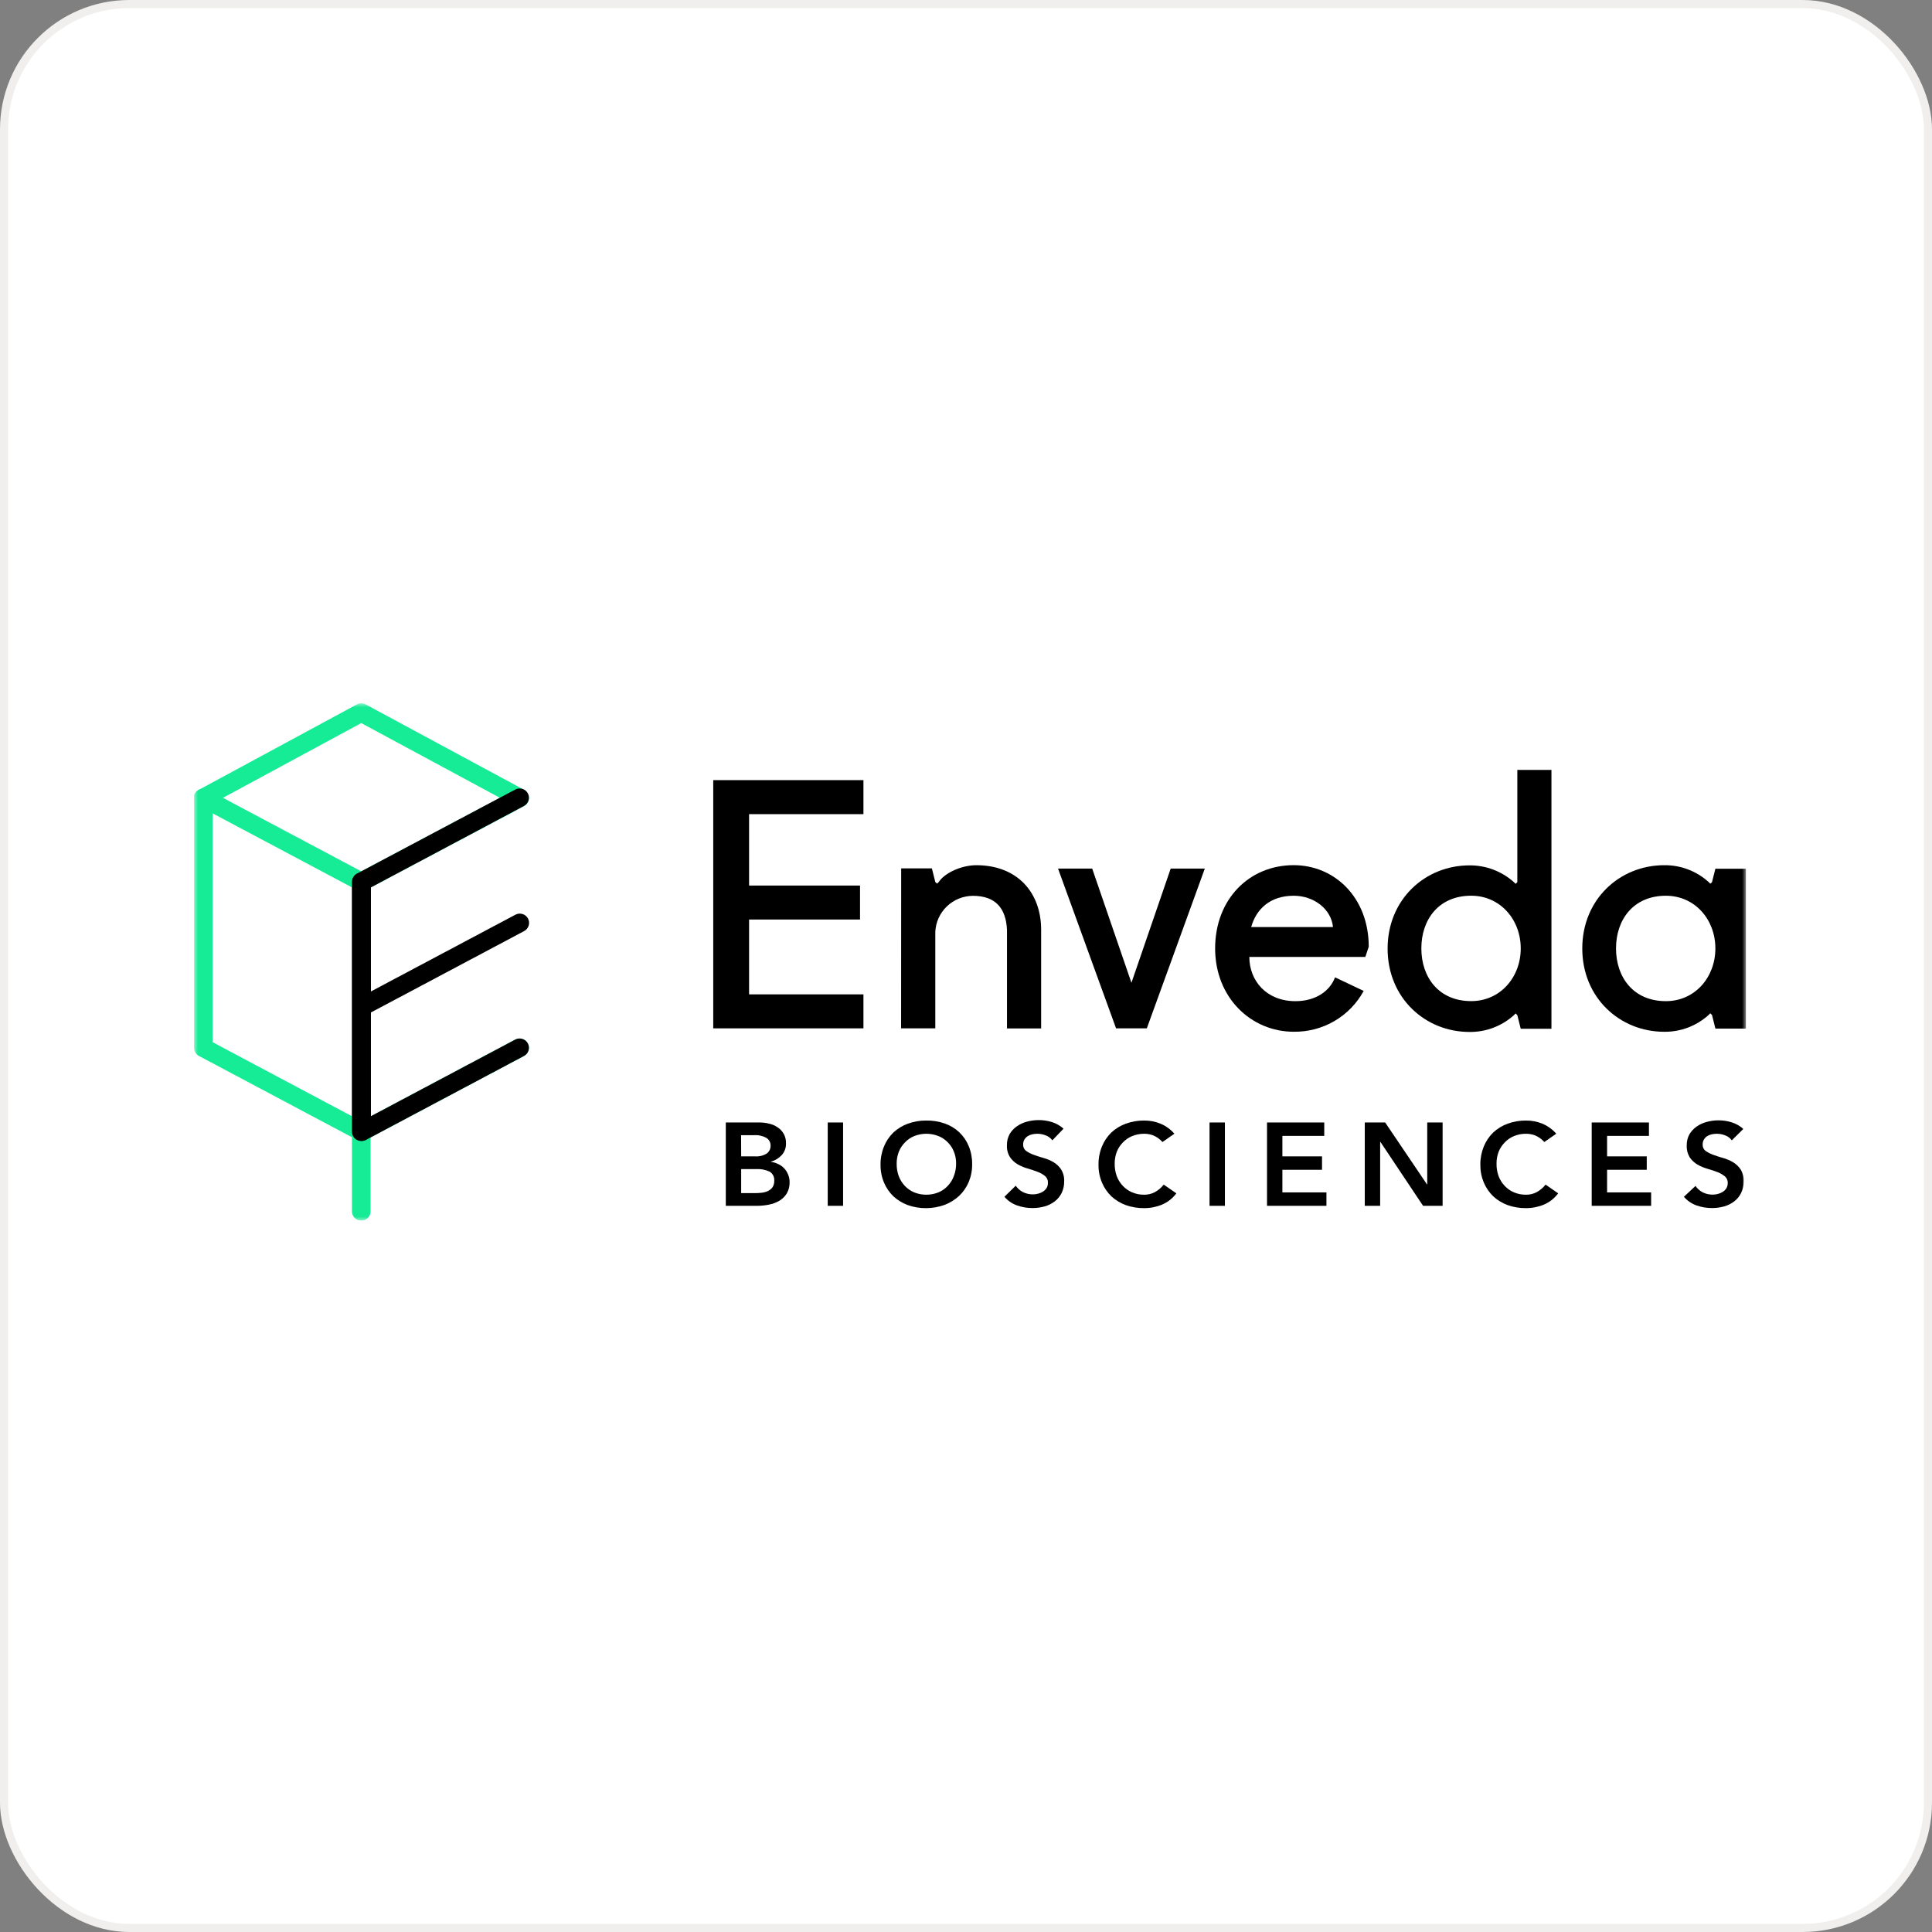 <svg width="239" height="239" viewBox="0 0 239 239" fill="none" xmlns="http://www.w3.org/2000/svg">
<rect x="0" y="0" width="239" height="239" fill="#808080" stroke="none"/>
<rect x="0.5" y="0.5" width="238" height="238" rx="15.5" fill="white"/>
<rect x="0.5" y="0.5" width="238" height="238" rx="15.5" stroke="#F1EFED"/>
<g clip-path="url(#clip0_6701_11167)">
<mask id="mask0_6701_11167" style="mask-type:luminance" maskUnits="userSpaceOnUse" x="24" y="87" width="192" height="64">
<path d="M216 87H24V151H216V87Z" fill="white"/>
</mask>
<g mask="url(#mask0_6701_11167)">
<path d="M88.232 127.212H106.813V123.009H92.666V113.751H106.39V109.548H92.666V100.715H106.813V96.507H88.232V127.212Z" fill="black"/>
<path d="M111.471 127.212H115.702V115.277C115.756 114.082 116.269 112.954 117.133 112.125C117.998 111.296 119.149 110.828 120.349 110.819C123.137 110.819 124.445 112.334 124.57 115.028V127.222H128.795V115.022C128.795 110.394 125.841 107.031 120.771 107.031C119.083 107.031 116.973 107.872 116.124 109.107L115.915 109.314L115.702 109.107L115.28 107.425H111.481L111.471 127.212Z" fill="black"/>
<path d="M139.966 121.576L135.11 107.446H130.885L138.064 127.212H141.868L149.043 107.446H144.822L139.966 121.576Z" fill="black"/>
<path d="M160.041 110.809C162.574 110.809 164.689 112.49 164.897 114.68H154.779C155.394 112.49 157.087 110.809 160.041 110.809ZM168.899 118.38L169.321 117.119C169.321 111.022 165.1 107.026 160.031 107.026C154.539 107.026 150.319 111.229 150.319 117.327C150.319 123.424 154.779 127.633 160.041 127.633C161.809 127.658 163.55 127.201 165.076 126.311C166.602 125.421 167.854 124.132 168.696 122.583L165.153 120.902C164.517 122.583 162.787 123.85 160.255 123.85C156.665 123.85 154.55 121.322 154.55 118.38H168.899Z" fill="black"/>
<path d="M188.124 117.327C188.124 120.902 185.582 123.844 181.997 123.844C177.985 123.844 175.829 120.897 175.829 117.321C175.829 113.746 177.985 110.804 181.997 110.804C185.582 110.809 188.124 113.751 188.124 117.327ZM191.923 95.246H187.703V109.127L187.489 109.335L187.28 109.127C185.774 107.777 183.815 107.037 181.788 107.052C176.298 107.052 171.655 111.255 171.655 117.352C171.655 123.45 176.298 127.659 181.788 127.659C183.817 127.681 185.779 126.939 187.28 125.583L187.489 125.37L187.703 125.583L188.124 127.264H191.923V95.246Z" fill="black"/>
<path d="M212.202 117.326C212.202 120.902 209.67 123.849 206.08 123.849C202.067 123.849 199.911 120.902 199.911 117.326C199.911 113.751 202.067 110.809 206.08 110.809C209.67 110.809 212.202 113.751 212.202 117.326ZM216 107.467H212.202L211.779 109.148L211.571 109.314L211.362 109.106C209.86 107.749 207.899 107.007 205.872 107.031C200.384 107.031 195.737 111.234 195.737 117.331C195.737 123.429 200.384 127.637 205.872 127.637C207.899 127.661 209.86 126.919 211.362 125.562L211.571 125.349L211.785 125.562L212.206 127.243H216.004L216 107.467Z" fill="black"/>
<path d="M91.688 147.596H93.438C93.696 147.595 93.953 147.579 94.209 147.549C94.474 147.525 94.733 147.456 94.975 147.347C95.199 147.243 95.396 147.089 95.548 146.895C95.711 146.655 95.791 146.37 95.778 146.08C95.8 145.858 95.759 145.634 95.661 145.433C95.562 145.233 95.41 145.063 95.22 144.944C94.687 144.695 94.099 144.584 93.511 144.622H91.688V147.596ZM91.688 143.05H93.422C93.92 143.084 94.415 142.963 94.84 142.702C94.992 142.595 95.116 142.453 95.201 142.287C95.285 142.122 95.327 141.938 95.324 141.752C95.335 141.556 95.292 141.36 95.2 141.186C95.109 141.011 94.971 140.865 94.803 140.761C94.326 140.502 93.782 140.387 93.24 140.429H91.677L91.688 143.05ZM89.786 138.857H93.954C94.356 138.856 94.757 138.904 95.147 139.002C95.521 139.082 95.876 139.235 96.189 139.454C96.522 139.666 96.794 139.962 96.977 140.312C97.16 140.661 97.247 141.052 97.231 141.446C97.249 141.976 97.062 142.492 96.71 142.889C96.349 143.28 95.885 143.562 95.371 143.704V143.735C95.691 143.769 96.002 143.862 96.288 144.01C96.845 144.269 97.279 144.734 97.497 145.307C97.62 145.598 97.682 145.91 97.679 146.226C97.698 146.719 97.576 147.208 97.33 147.637C97.1 148.006 96.786 148.315 96.413 148.54C96.01 148.774 95.569 148.937 95.111 149.023C94.625 149.118 94.131 149.167 93.636 149.168H89.786V138.857Z" fill="black"/>
<path d="M104.296 138.857H102.395V149.168H104.296V138.857Z" fill="black"/>
<path d="M110.923 143.937C110.914 144.467 111 144.995 111.179 145.494C111.349 145.942 111.606 146.353 111.934 146.703C112.258 147.044 112.648 147.316 113.081 147.502C114.048 147.89 115.129 147.89 116.097 147.502C116.541 147.313 116.938 147.032 117.264 146.677C117.591 146.329 117.843 145.917 118.004 145.468C118.193 144.971 118.285 144.443 118.275 143.911C118.28 143.417 118.188 142.927 118.004 142.469C117.838 142.044 117.586 141.657 117.264 141.332C116.94 140.988 116.543 140.719 116.103 140.543C115.134 140.156 114.054 140.156 113.086 140.543C112.652 140.723 112.261 140.992 111.939 141.332C111.613 141.666 111.356 142.061 111.184 142.495C111.009 142.955 110.92 143.445 110.923 143.937ZM108.928 144.083C108.917 143.313 109.06 142.549 109.35 141.836C109.612 141.184 110.008 140.593 110.512 140.102C111.025 139.622 111.631 139.251 112.294 139.013C113.022 138.743 113.794 138.609 114.571 138.618C115.351 138.601 116.127 138.724 116.863 138.982C117.532 139.21 118.145 139.578 118.661 140.061C119.169 140.546 119.57 141.131 119.838 141.778C120.128 142.49 120.271 143.253 120.26 144.02C120.271 144.775 120.127 145.523 119.838 146.221C119.567 146.864 119.166 147.445 118.661 147.928C118.138 148.411 117.528 148.791 116.863 149.049C116.128 149.316 115.353 149.453 114.571 149.454C113.795 149.463 113.024 149.334 112.294 149.075C111.633 148.832 111.028 148.462 110.512 147.985C110.012 147.501 109.616 146.92 109.35 146.278C109.061 145.582 108.918 144.835 108.928 144.083Z" fill="black"/>
<path d="M130.18 141.067C129.976 140.786 129.691 140.573 129.362 140.455C129.031 140.321 128.678 140.253 128.32 140.253C128.103 140.253 127.886 140.278 127.674 140.325C127.476 140.371 127.288 140.45 127.117 140.559C126.956 140.668 126.82 140.812 126.721 140.979C126.617 141.161 126.565 141.367 126.57 141.576C126.562 141.731 126.592 141.885 126.659 142.025C126.725 142.166 126.825 142.288 126.95 142.38C127.237 142.582 127.551 142.742 127.883 142.858C128.258 142.998 128.664 143.128 129.107 143.252C129.536 143.373 129.947 143.547 130.332 143.771C130.704 143.995 131.022 144.298 131.264 144.658C131.536 145.101 131.668 145.614 131.644 146.132C131.654 146.636 131.545 147.136 131.327 147.59C131.123 147.997 130.829 148.351 130.467 148.628C130.096 148.908 129.675 149.116 129.227 149.241C128.741 149.377 128.237 149.446 127.732 149.443C127.08 149.447 126.433 149.338 125.819 149.121C125.212 148.907 124.673 148.536 124.256 148.047L125.653 146.677C125.881 147.015 126.191 147.289 126.554 147.476C126.931 147.657 127.344 147.751 127.763 147.751C127.988 147.753 128.213 147.723 128.43 147.663C128.642 147.609 128.844 147.521 129.029 147.404C129.204 147.291 129.354 147.142 129.467 146.968C129.58 146.778 129.638 146.561 129.633 146.34C129.645 146.175 129.617 146.01 129.552 145.859C129.486 145.707 129.386 145.573 129.258 145.468C128.977 145.244 128.66 145.068 128.32 144.949C127.921 144.794 127.514 144.659 127.101 144.544C126.674 144.419 126.263 144.245 125.877 144.025C125.507 143.802 125.189 143.503 124.944 143.148C124.67 142.709 124.537 142.196 124.564 141.68C124.55 141.197 124.665 140.719 124.897 140.294C125.12 139.913 125.424 139.586 125.788 139.334C126.171 139.065 126.6 138.867 127.054 138.753C127.526 138.624 128.013 138.56 128.503 138.561C129.056 138.56 129.606 138.644 130.133 138.81C130.665 138.975 131.154 139.253 131.566 139.625L130.18 141.067Z" fill="black"/>
<path d="M143.806 141.275C143.491 140.919 143.099 140.639 142.66 140.455C142.309 140.322 141.936 140.254 141.561 140.253C141.042 140.247 140.528 140.346 140.05 140.543C139.616 140.723 139.225 140.991 138.903 141.332C138.577 141.666 138.32 142.061 138.148 142.494C137.977 142.956 137.89 143.445 137.893 143.937C137.886 144.467 137.972 144.994 138.148 145.494C138.318 145.942 138.575 146.353 138.903 146.703C139.228 147.043 139.617 147.315 140.05 147.502C140.528 147.702 141.042 147.801 141.561 147.793C141.994 147.794 142.423 147.695 142.811 147.502C143.259 147.27 143.651 146.942 143.957 146.542L145.52 147.622C145.068 148.236 144.458 148.718 143.754 149.017C143.051 149.31 142.296 149.458 141.535 149.453C140.759 149.463 139.988 149.334 139.258 149.075C138.597 148.832 137.992 148.462 137.476 147.985C136.976 147.5 136.58 146.919 136.314 146.278C136.025 145.582 135.882 144.835 135.892 144.082C135.881 143.313 136.024 142.549 136.314 141.835C136.576 141.184 136.972 140.593 137.476 140.102C137.989 139.622 138.595 139.251 139.258 139.012C139.986 138.743 140.758 138.609 141.535 138.618C142.222 138.61 142.904 138.739 143.54 138.997C144.21 139.271 144.805 139.7 145.276 140.247L143.806 141.275Z" fill="black"/>
<path d="M151.527 138.857H149.626V149.168H151.527V138.857Z" fill="black"/>
<path d="M156.738 138.857H163.818V140.517H158.639V143.05H163.542V144.71H158.639V147.507H164.089V149.168H156.738V138.857Z" fill="black"/>
<path d="M168.831 138.857H171.353L176.527 146.516H176.558V138.857H178.46V149.168H176.043L170.764 141.259H170.733V149.168H168.831V138.857Z" fill="black"/>
<path d="M191.043 141.275C190.727 140.92 190.334 140.64 189.897 140.455C189.544 140.322 189.169 140.253 188.792 140.253C188.276 140.247 187.763 140.345 187.286 140.543C186.852 140.721 186.46 140.99 186.14 141.332C185.814 141.666 185.557 142.061 185.384 142.494C185.211 142.956 185.124 143.445 185.13 143.937C185.119 144.467 185.205 144.994 185.384 145.494C185.555 145.942 185.811 146.353 186.14 146.703C186.463 147.045 186.853 147.317 187.286 147.502C187.763 147.702 188.275 147.801 188.792 147.793C189.227 147.794 189.657 147.695 190.047 147.502C190.495 147.269 190.887 146.941 191.195 146.542L192.757 147.622C192.304 148.236 191.695 148.718 190.991 149.017C190.288 149.31 189.534 149.458 188.772 149.453C187.996 149.463 187.225 149.334 186.494 149.075C185.835 148.83 185.229 148.459 184.713 147.985C184.214 147.499 183.82 146.918 183.55 146.278C183.262 145.582 183.119 144.835 183.128 144.082C183.117 143.313 183.262 142.549 183.55 141.835C183.815 141.185 184.21 140.595 184.713 140.102C185.228 139.624 185.834 139.254 186.494 139.012C187.222 138.743 187.995 138.609 188.772 138.618C189.461 138.61 190.144 138.739 190.782 138.997C191.449 139.275 192.043 139.703 192.518 140.247L191.043 141.275Z" fill="black"/>
<path d="M196.904 138.857H203.984V140.517H198.806V143.05H203.713V144.71H198.806V147.507H204.255V149.168H196.904V138.857Z" fill="black"/>
<path d="M214.233 141.068C214.029 140.788 213.747 140.574 213.421 140.455C213.09 140.322 212.736 140.253 212.379 140.253C212.16 140.253 211.941 140.278 211.727 140.325C211.53 140.372 211.341 140.451 211.17 140.559C211.009 140.667 210.876 140.811 210.779 140.979C210.676 141.161 210.624 141.367 210.628 141.576C210.62 141.731 210.649 141.885 210.715 142.025C210.78 142.166 210.878 142.288 211.004 142.38C211.294 142.581 211.608 142.741 211.941 142.858C212.312 142.998 212.723 143.128 213.166 143.252C213.593 143.372 214.003 143.546 214.385 143.771C214.759 143.995 215.079 144.298 215.323 144.659C215.592 145.101 215.723 145.615 215.698 146.132C215.71 146.637 215.601 147.137 215.379 147.59C215.178 147.999 214.885 148.354 214.521 148.628C214.151 148.909 213.732 149.117 213.285 149.241C212.799 149.377 212.295 149.445 211.789 149.443C211.137 149.446 210.489 149.338 209.872 149.121C209.267 148.905 208.728 148.535 208.31 148.047L209.743 146.708C209.974 147.045 210.286 147.319 210.649 147.507C211.026 147.689 211.44 147.783 211.858 147.782C212.081 147.784 212.304 147.754 212.52 147.694C212.733 147.64 212.937 147.553 213.124 147.435C213.3 147.322 213.449 147.174 213.562 146.999C213.674 146.808 213.73 146.591 213.729 146.371C213.739 146.206 213.711 146.041 213.644 145.889C213.578 145.738 213.477 145.604 213.348 145.499C213.068 145.276 212.752 145.101 212.416 144.98C212.039 144.835 211.633 144.7 211.191 144.575C210.765 144.452 210.356 144.277 209.972 144.057C209.6 143.835 209.28 143.535 209.034 143.18C208.765 142.738 208.634 142.227 208.659 141.711C208.646 141.229 208.759 140.751 208.987 140.325C209.213 139.947 209.517 139.62 209.878 139.365C210.262 139.097 210.694 138.9 211.149 138.784C211.621 138.655 212.108 138.59 212.598 138.592C213.15 138.59 213.697 138.675 214.223 138.841C214.756 139.006 215.247 139.284 215.661 139.656L214.233 141.068Z" fill="black"/>
<path d="M44.742 141.14C44.591 141.142 44.441 141.113 44.301 141.056C44.161 141 44.034 140.916 43.926 140.809C43.819 140.703 43.734 140.577 43.677 140.438C43.619 140.298 43.59 140.149 43.59 139.999V109.091C43.585 108.879 43.639 108.669 43.747 108.486C43.855 108.302 44.012 108.153 44.2 108.053L61.847 98.697L44.69 89.45L25.698 99.714C25.565 99.797 25.416 99.851 25.261 99.874C25.105 99.898 24.947 99.889 24.795 99.849C24.643 99.809 24.501 99.738 24.378 99.642C24.254 99.545 24.152 99.424 24.077 99.286C24.002 99.149 23.956 98.997 23.943 98.841C23.929 98.686 23.947 98.528 23.997 98.38C24.046 98.231 24.125 98.094 24.23 97.978C24.334 97.861 24.462 97.766 24.604 97.701L44.143 87.14C44.31 87.049 44.499 87 44.69 87C44.881 87 45.069 87.049 45.237 87.14L64.828 97.701C65.011 97.799 65.163 97.945 65.27 98.122C65.376 98.3 65.432 98.503 65.432 98.71C65.432 98.917 65.376 99.12 65.27 99.297C65.163 99.475 65.011 99.621 64.828 99.719L45.883 109.776V138.084L63.739 128.603C64.008 128.46 64.324 128.429 64.616 128.518C64.908 128.606 65.153 128.807 65.297 129.075C65.44 129.344 65.471 129.658 65.382 129.949C65.293 130.24 65.092 130.484 64.823 130.627L45.284 141.005C45.118 141.095 44.931 141.142 44.742 141.14Z" fill="#16EB96"/>
<path d="M44.69 151C44.385 151 44.092 150.879 43.876 150.664C43.66 150.449 43.539 150.157 43.539 149.853V140.684L24.61 130.627C24.426 130.528 24.272 130.383 24.165 130.204C24.058 130.026 24.001 129.823 24 129.615V98.707C24 98.509 24.051 98.314 24.149 98.141C24.247 97.969 24.387 97.824 24.558 97.721C24.729 97.621 24.923 97.567 25.122 97.562C25.321 97.558 25.517 97.603 25.693 97.695L45.232 108.074C45.42 108.173 45.577 108.323 45.685 108.507C45.793 108.69 45.847 108.899 45.842 109.112V149.874C45.836 150.175 45.712 150.461 45.497 150.672C45.282 150.882 44.992 151 44.69 151ZM26.303 128.925L43.539 138.084V109.776L26.303 100.617V128.925Z" fill="#16EB96"/>
<path d="M44.742 141.14C44.591 141.142 44.441 141.113 44.301 141.056C44.161 140.999 44.034 140.916 43.926 140.809C43.819 140.703 43.734 140.577 43.677 140.438C43.619 140.298 43.59 140.149 43.59 139.999V109.091C43.585 108.879 43.639 108.669 43.747 108.486C43.855 108.302 44.011 108.153 44.2 108.053L63.739 97.674C64.008 97.531 64.324 97.501 64.616 97.589C64.908 97.678 65.153 97.878 65.297 98.147C65.44 98.415 65.471 98.729 65.382 99.02C65.293 99.311 65.092 99.555 64.822 99.698L45.883 109.776V138.084L63.739 128.603C64.008 128.46 64.324 128.429 64.616 128.518C64.908 128.606 65.153 128.807 65.297 129.075C65.44 129.344 65.471 129.658 65.382 129.949C65.293 130.24 65.092 130.484 64.822 130.627L45.284 141.005C45.117 141.095 44.931 141.142 44.742 141.14Z" fill="black"/>
<path d="M44.742 125.686C44.486 125.684 44.239 125.597 44.039 125.439C43.838 125.28 43.697 125.06 43.637 124.812C43.578 124.565 43.602 124.304 43.708 124.072C43.814 123.841 43.994 123.651 44.221 123.533L63.76 113.154C64.029 113.011 64.345 112.98 64.637 113.069C64.929 113.157 65.174 113.358 65.318 113.626C65.461 113.895 65.492 114.209 65.403 114.5C65.314 114.791 65.113 115.035 64.844 115.178L45.305 125.557C45.132 125.648 44.938 125.692 44.742 125.686Z" fill="black"/>
<path d="M44.69 141.14C44.539 141.141 44.389 141.112 44.25 141.055C44.11 140.998 43.983 140.914 43.876 140.808C43.769 140.701 43.684 140.575 43.626 140.436C43.569 140.298 43.539 140.149 43.539 139.998V109.091C43.539 108.787 43.66 108.495 43.876 108.28C44.092 108.065 44.385 107.944 44.69 107.944C44.995 107.944 45.288 108.065 45.504 108.28C45.72 108.495 45.842 108.787 45.842 109.091V139.998C45.842 140.149 45.812 140.298 45.754 140.436C45.696 140.575 45.611 140.701 45.504 140.808C45.397 140.914 45.27 140.998 45.13 141.055C44.991 141.112 44.841 141.141 44.69 141.14Z" fill="black"/>
</g>
</g>
<defs>
<clipPath id="clip0_6701_11167">
<rect width="192" height="64" fill="white" transform="translate(24 87)"/>
</clipPath>
</defs>
</svg>
